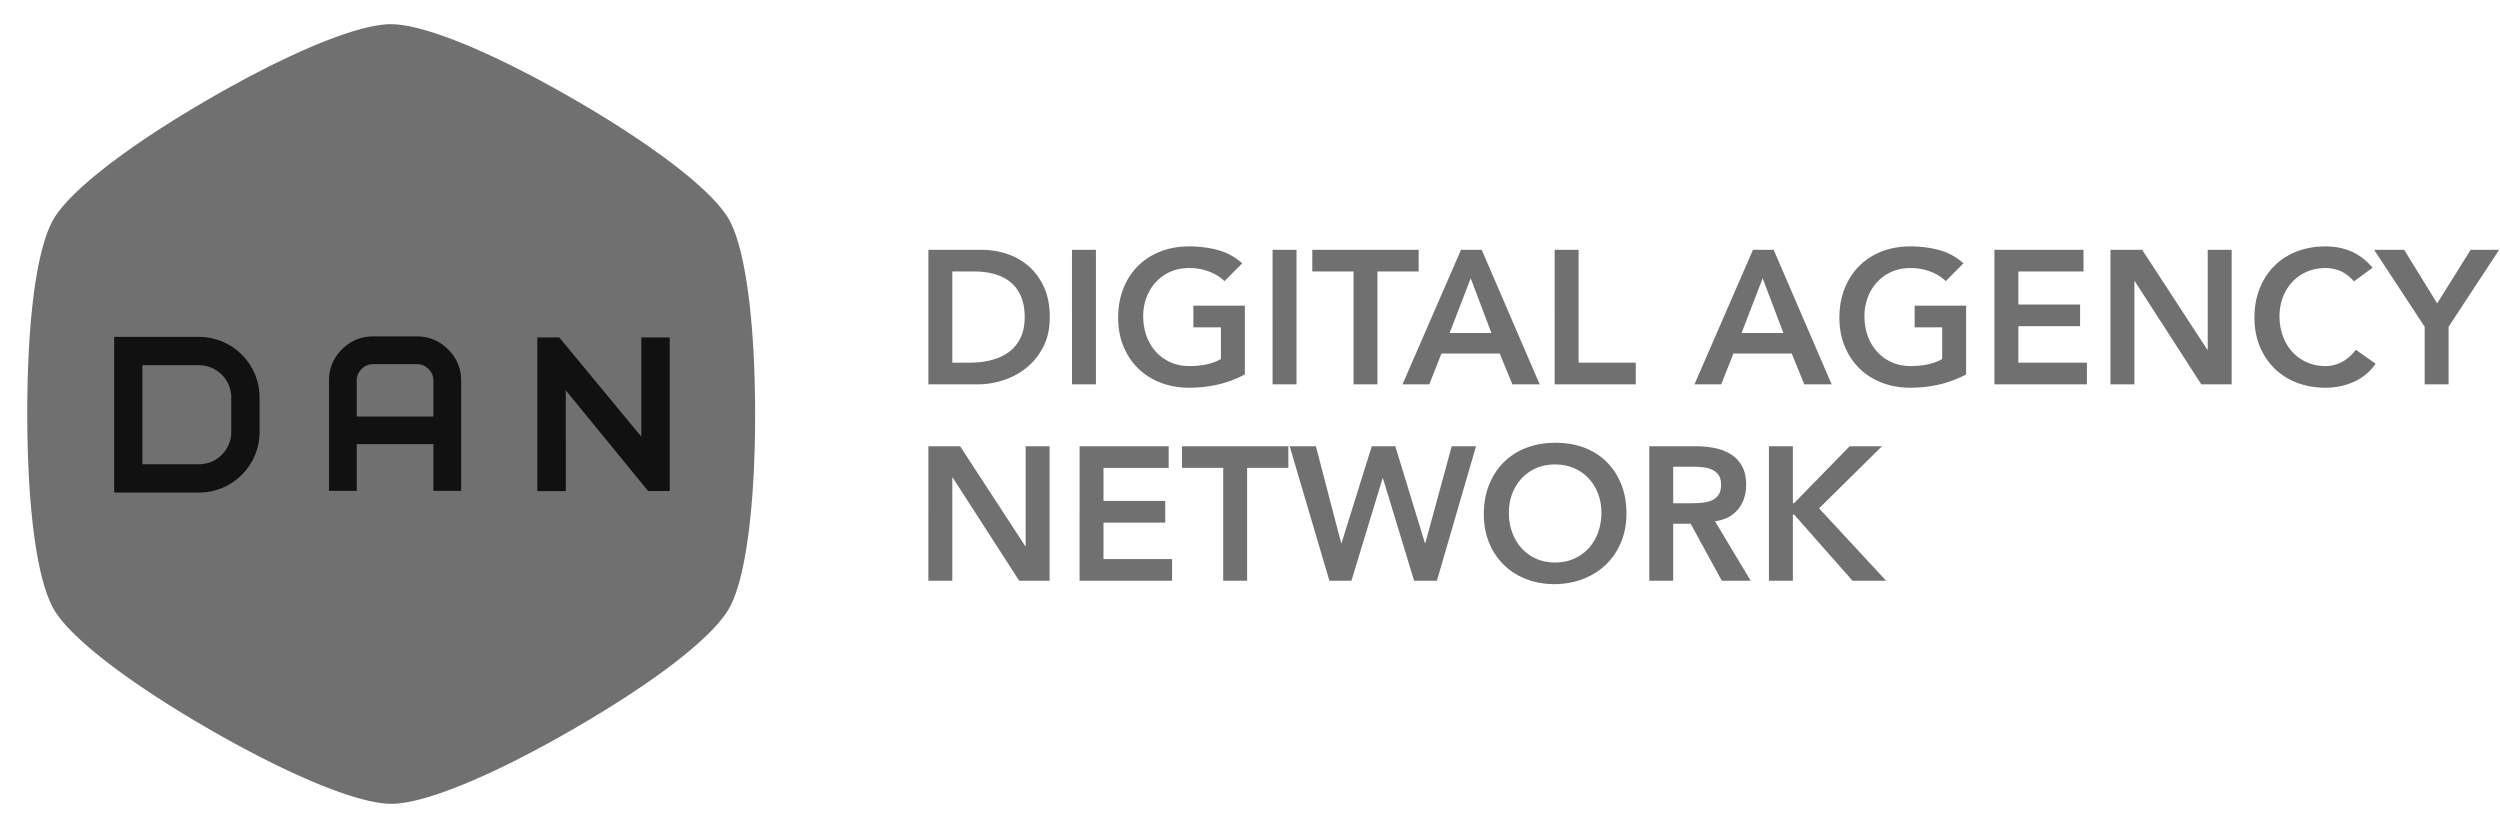 <svg xmlns="http://www.w3.org/2000/svg" fill="#707070" viewBox="0 0 390.844 129.958"><path d="M113.944 34.258a6.495 6.495 0 01-.141-.223c-2.699-4.455-11.759-11.416-24.228-18.6C76.957 8.158 66.33 3.803 61.146 3.783h-.1l-.019-.002c-5.19.053-15.774 4.416-28.354 11.693-12.634 7.309-21.722 14.338-24.308 18.803l-.018.031C5.74 38.85 4.251 49.949 4.263 64.768c.012 14.496 1.468 25.5 3.993 30.199l.108.201.049.09c2.566 4.438 11.666 11.459 24.328 18.758 12.639 7.281 23.267 11.638 28.427 11.653 5.196-.004 15.827-4.376 28.475-11.694 12.772-7.383 21.622-14.221 24.282-18.76.027-.045.053-.088.08-.129 2.545-4.514 4.059-15.861 4.049-30.404-.012-14.567-1.549-25.93-4.11-30.424z"/><path fill="#111" d="M65.152 52.592h-6.817c-1.887 0-3.528.683-4.876 2.027-1.347 1.351-2.029 2.998-2.029 4.898v17.225h4.338v-7.307h11.99v7.307h4.338V59.518c0-1.902-.688-3.551-2.041-4.898-1.356-1.347-3.005-2.028-4.903-2.028zm-9.385 6.926c0-.716.25-1.312.764-1.826.512-.512 1.101-.76 1.804-.76h6.817c.717 0 1.318.248 1.84.759.521.515.766 1.095.766 1.827v5.597h-11.99v-5.597zm-24.66-6.849H17.852v24.338h13.255c5.227 0 9.475-4.25 9.475-9.477v-5.388c0-5.222-4.249-9.473-9.475-9.473zm-8.85 4.427h8.85a5.054 5.054 0 015.049 5.047v5.388a5.056 5.056 0 01-5.049 5.05h-8.85V57.096zm82.123-4.338h-4.119v15.505L87.537 52.875l-.098-.119h-3.436v24.023h4.45V61.021l12.775 15.621.099.121h3.381V52.758z"/><path d="M145.141 39.056h8.286a12.7 12.7 0 014.008.639c1.287.426 2.426 1.074 3.416 1.945s1.781 1.965 2.375 3.281c.595 1.317.892 2.866.892 4.647 0 1.802-.341 3.361-1.024 4.677-.684 1.317-1.564 2.406-2.643 3.267a11.294 11.294 0 01-3.594 1.931c-1.317.426-2.609.639-3.876.639h-7.84V39.056zm6.533 17.639c1.168 0 2.272-.134 3.312-.4 1.039-.268 1.945-.684 2.717-1.248a5.905 5.905 0 001.826-2.197c.446-.9.669-1.994.669-3.281 0-1.267-.198-2.355-.595-3.267-.396-.91-.945-1.648-1.647-2.212-.703-.564-1.534-.98-2.495-1.247-.96-.268-2.014-.401-3.162-.401h-3.416v14.254h2.791zm15.917-17.639h3.742v21.025h-3.742V39.056zm27.025 19.481c-2.594 1.386-5.494 2.078-8.701 2.078-1.623 0-3.113-.263-4.469-.787-1.357-.524-2.525-1.267-3.506-2.227-.979-.96-1.746-2.113-2.301-3.46-.555-1.346-.832-2.841-.832-4.484 0-1.683.277-3.212.832-4.588s1.322-2.549 2.301-3.519c.98-.97 2.148-1.718 3.506-2.242 1.355-.524 2.846-.787 4.469-.787 1.604 0 3.107.193 4.514.579s2.662 1.074 3.771 2.063l-2.762 2.792c-.674-.653-1.49-1.158-2.449-1.515a8.69 8.69 0 00-3.045-.534c-1.088 0-2.074.192-2.955.579a6.73 6.73 0 00-2.271 1.604 7.309 7.309 0 00-1.471 2.391 8.206 8.206 0 00-.52 2.939c0 1.129.174 2.168.52 3.118.348.95.838 1.772 1.471 2.465a6.84 6.84 0 002.271 1.633c.881.396 1.867.595 2.955.595.951 0 1.846-.09 2.688-.268.842-.179 1.59-.455 2.242-.832v-4.959h-4.305v-3.385h8.047v10.751zm4.336-19.481h3.742v21.025h-3.742V39.056zm12.651 3.385h-6.443v-3.386h16.631v3.386h-6.445v17.64h-3.742v-17.64zm16.808-3.385h3.238l9.057 21.025h-4.275l-1.961-4.811h-9.117l-1.9 4.811h-4.188l9.146-21.025zm4.752 13.006l-3.236-8.552-3.297 8.552h6.533zm9.889-13.006h3.742v17.64h8.939v3.386h-12.682V39.056zm31.004 0h3.236l9.059 21.025h-4.277l-1.959-4.811h-9.117l-1.9 4.811h-4.188l9.146-21.025zm4.752 13.006l-3.238-8.552-3.295 8.552h6.533zm28.568 6.475c-2.594 1.386-5.494 2.078-8.701 2.078-1.623 0-3.113-.263-4.471-.787-1.355-.524-2.523-1.267-3.504-2.227-.979-.96-1.746-2.113-2.301-3.46-.555-1.346-.832-2.841-.832-4.484 0-1.683.277-3.212.832-4.588s1.322-2.549 2.301-3.519c.98-.97 2.148-1.718 3.504-2.242 1.357-.524 2.848-.787 4.471-.787 1.604 0 3.107.193 4.514.579s2.662 1.074 3.771 2.063l-2.762 2.792c-.674-.653-1.49-1.158-2.449-1.515a8.699 8.699 0 00-3.045-.534c-1.09 0-2.074.192-2.955.579a6.73 6.73 0 00-2.271 1.604 7.275 7.275 0 00-1.471 2.391 8.206 8.206 0 00-.52 2.939c0 1.129.174 2.168.52 3.118.348.95.836 1.772 1.471 2.465a6.84 6.84 0 002.271 1.633c.881.396 1.865.595 2.955.595.951 0 1.846-.09 2.688-.268.842-.179 1.59-.455 2.242-.832v-4.959h-4.307v-3.385h8.049v10.751zm4.424-19.481h13.93v3.386h-10.188v5.167h9.652v3.386h-9.652v5.701h10.721v3.386H311.8V39.056zm18.144 0h4.961l10.186 15.62h.059v-15.62h3.742v21.025h-4.752l-10.393-16.125h-.061v16.125h-3.742V39.056zm38.075 4.929c-.773-.831-1.52-1.385-2.242-1.663a6.092 6.092 0 00-2.184-.415c-1.09 0-2.074.192-2.955.579a6.73 6.73 0 00-2.271 1.604 7.275 7.275 0 00-1.471 2.391 8.206 8.206 0 00-.52 2.939c0 1.129.174 2.168.52 3.118.348.95.836 1.772 1.471 2.465a6.84 6.84 0 002.271 1.633c.881.396 1.865.595 2.955.595.852 0 1.678-.203 2.48-.609.801-.405 1.549-1.054 2.242-1.945l3.088 2.198c-.951 1.307-2.109 2.257-3.475 2.851s-2.82.891-4.365.891c-1.623 0-3.113-.263-4.471-.787-1.355-.524-2.523-1.267-3.504-2.227-.979-.96-1.746-2.113-2.301-3.46-.555-1.346-.832-2.841-.832-4.484 0-1.683.277-3.212.832-4.588s1.322-2.549 2.301-3.519c.98-.97 2.148-1.718 3.504-2.242 1.357-.524 2.848-.787 4.471-.787 1.426 0 2.746.253 3.965.758 1.217.504 2.35 1.361 3.4 2.568l-2.909 2.136zm11.046 7.098l-7.9-12.027h4.693l5.166 8.375 5.229-8.375h4.453l-7.898 12.027v8.998h-3.742v-8.998zM145.141 69.765h4.96l10.186 15.62h.06v-15.62h3.741v21.024h-4.751l-10.394-16.125h-.061v16.125h-3.741V69.765zm23.638 0h13.929v3.386H172.52v5.167h9.652v3.385h-9.652v5.702h10.721v3.385h-14.462V69.765zm22.452 3.385h-6.445v-3.386h16.631v3.386h-6.445v17.639h-3.74V73.15zm10.393-3.385h4.098l3.951 15.145h.059l4.723-15.145h3.682l4.633 15.145h.061l4.127-15.145h3.801l-6.117 21.024h-3.564l-4.869-16.006h-.061l-4.869 16.006h-3.445l-6.21-21.024zm30.352 10.601c0-1.683.275-3.212.83-4.588s1.322-2.549 2.303-3.52c.979-.97 2.146-1.717 3.504-2.242 1.355-.523 2.846-.786 4.469-.786 1.645-.02 3.148.223 4.514.728 1.367.505 2.543 1.242 3.533 2.212.99.971 1.764 2.138 2.316 3.504.555 1.366.832 2.891.832 4.573 0 1.644-.277 3.139-.832 4.484-.553 1.347-1.326 2.505-2.316 3.475s-2.166 1.728-3.533 2.271c-1.365.544-2.869.826-4.514.847-1.623 0-3.113-.263-4.469-.787-1.357-.524-2.525-1.267-3.504-2.228-.98-.96-1.748-2.113-2.303-3.459-.555-1.346-.83-2.84-.83-4.484zm3.92-.237c0 1.128.172 2.167.52 3.117a7.318 7.318 0 001.469 2.465 6.85 6.85 0 002.273 1.634c.879.396 1.865.594 2.953.594 1.09 0 2.08-.197 2.971-.594a6.803 6.803 0 002.287-1.634 7.308 7.308 0 001.469-2.465c.346-.95.52-1.989.52-3.117 0-1.05-.174-2.029-.52-2.94a7.302 7.302 0 00-1.469-2.391c-.635-.683-1.396-1.218-2.287-1.604s-1.881-.579-2.971-.579c-1.088 0-2.074.193-2.953.579a6.751 6.751 0 00-2.273 1.604 7.291 7.291 0 00-1.469 2.391c-.349.911-.52 1.89-.52 2.94zm21.945-10.364h7.305c1.01 0 1.986.094 2.926.282s1.777.51 2.51.965a5.061 5.061 0 011.752 1.841c.436.772.654 1.753.654 2.94 0 1.524-.422 2.802-1.264 3.831s-2.043 1.653-3.607 1.87l5.582 9.295h-4.514l-4.869-8.908h-2.732v8.908h-3.742V69.765zm6.652 8.909c.535 0 1.068-.025 1.604-.074.535-.05 1.025-.168 1.471-.356s.807-.476 1.084-.861c.275-.387.414-.926.414-1.619 0-.613-.129-1.108-.385-1.484a2.412 2.412 0 00-1.01-.847 4.648 4.648 0 00-1.381-.371c-.506-.06-.996-.089-1.471-.089h-3.236v5.702h2.91zm12.057-8.909h3.742v8.909h.178l8.701-8.909h5.049l-9.83 9.711 10.482 11.313h-5.256l-9.117-10.334h-.207v10.334h-3.742V69.765z"/></svg>
